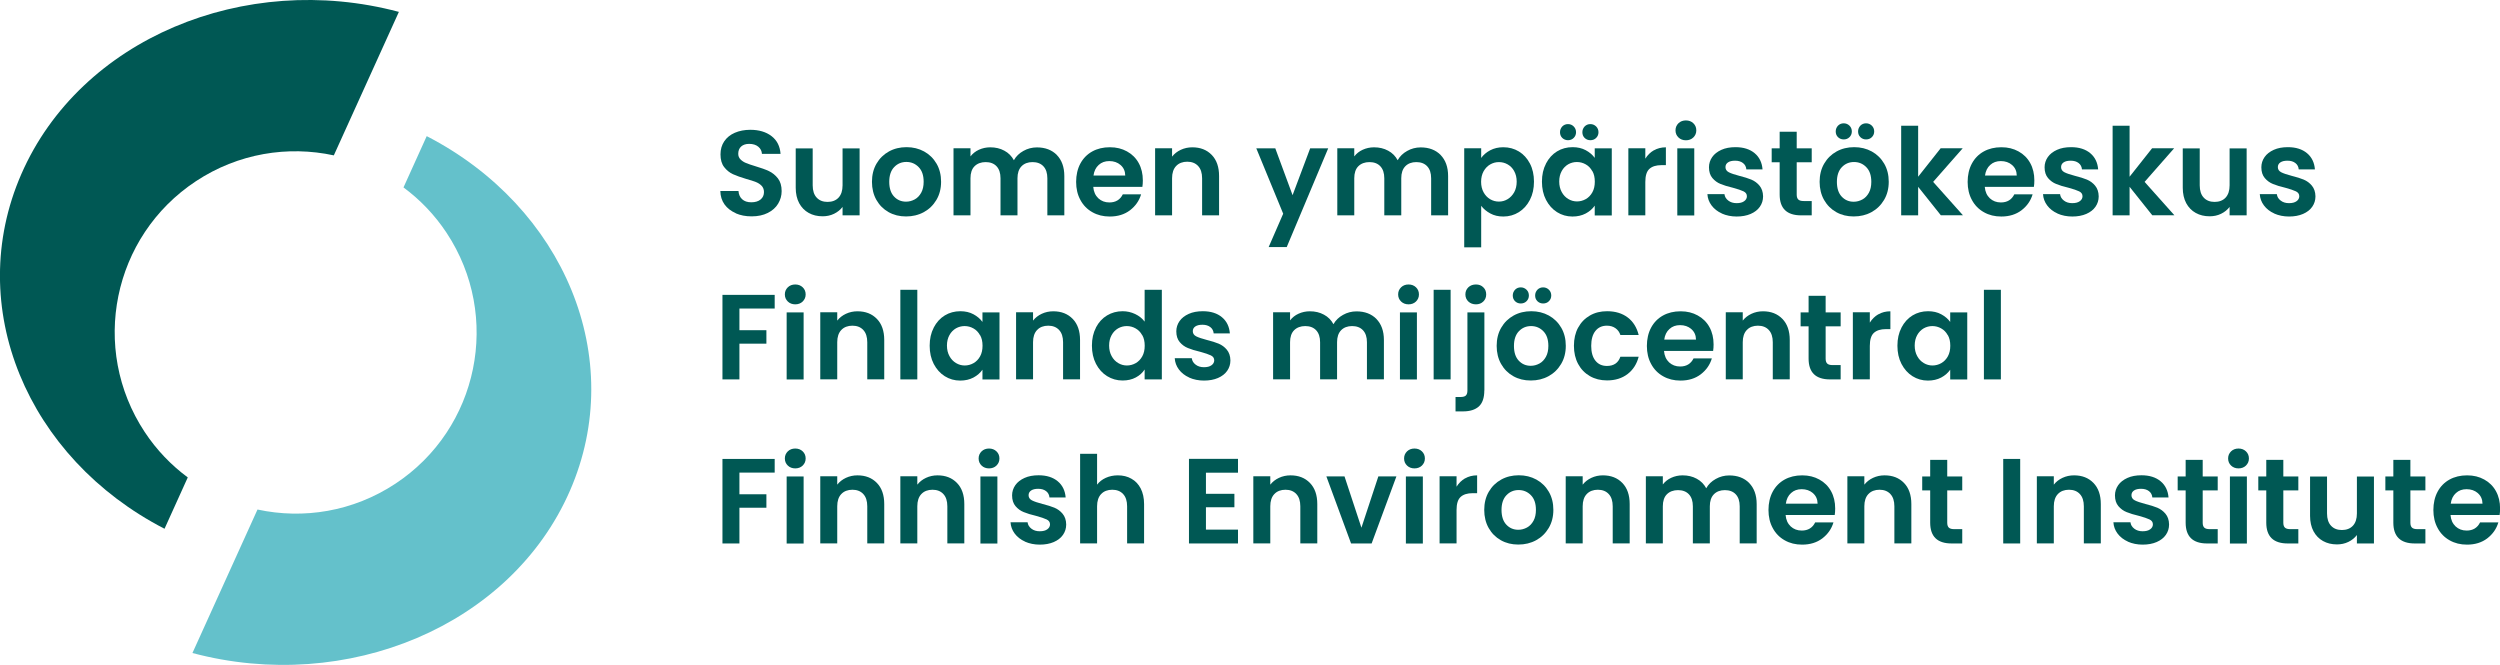 <?xml version="1.0" encoding="UTF-8"?>
<svg id="Layer_1" data-name="Layer 1" xmlns="http://www.w3.org/2000/svg" viewBox="0 0 319.71 85.04">
  <defs>
    <style>
      .cls-1 {
        fill: #64c1cb;
      }

      .cls-2 {
        fill: #005854;
      }
    </style>
  </defs>
  <g>
    <path class="cls-2" d="M94.09,27.26c-.6-.26-1.08-.63-1.43-1.11-.35-.49-.53-1.06-.54-1.72h2.32c.03,.44,.19,.8,.47,1.05,.28,.26,.67,.39,1.17,.39s.9-.12,1.19-.36c.29-.24,.43-.56,.43-.95,0-.32-.1-.58-.29-.79-.2-.21-.44-.37-.74-.49s-.7-.25-1.22-.39c-.7-.21-1.27-.41-1.71-.61-.44-.2-.82-.51-1.13-.91-.32-.41-.47-.95-.47-1.63,0-.64,.16-1.2,.48-1.67,.32-.47,.77-.84,1.35-1.09,.58-.25,1.24-.38,1.98-.38,1.11,0,2.02,.27,2.72,.81s1.08,1.3,1.15,2.27h-2.38c-.02-.37-.18-.68-.47-.92s-.68-.36-1.17-.36c-.42,0-.76,.11-1.01,.33s-.38,.53-.38,.94c0,.29,.1,.53,.29,.72,.19,.19,.43,.35,.71,.46s.68,.26,1.2,.41c.7,.21,1.28,.41,1.72,.62,.44,.21,.83,.52,1.15,.93,.32,.41,.48,.95,.48,1.63,0,.58-.15,1.11-.45,1.61-.3,.5-.74,.89-1.32,1.18s-1.26,.44-2.06,.44-1.43-.13-2.04-.39Z"/>
    <path class="cls-2" d="M109.93,18.96v8.58h-2.18v-1.08c-.28,.37-.64,.66-1.09,.88s-.94,.32-1.46,.32c-.67,0-1.26-.14-1.78-.43s-.92-.7-1.22-1.25c-.29-.55-.44-1.21-.44-1.97v-5.03h2.17v4.72c0,.68,.17,1.21,.51,1.57,.34,.37,.81,.55,1.39,.55s1.07-.18,1.41-.55c.34-.37,.51-.89,.51-1.57v-4.72h2.18Z"/>
    <path class="cls-2" d="M113.64,27.13c-.66-.37-1.18-.89-1.56-1.56-.38-.67-.57-1.45-.57-2.32s.19-1.65,.58-2.32c.39-.67,.92-1.19,1.59-1.56,.67-.37,1.42-.55,2.25-.55s1.57,.18,2.25,.55c.67,.37,1.2,.89,1.59,1.56,.39,.67,.58,1.45,.58,2.32s-.2,1.65-.6,2.32c-.4,.67-.93,1.19-1.61,1.56s-1.43,.55-2.27,.55-1.57-.18-2.23-.55Zm3.34-1.63c.35-.19,.62-.48,.83-.86,.21-.38,.31-.85,.31-1.39,0-.82-.21-1.44-.64-1.88-.43-.44-.95-.66-1.57-.66s-1.14,.22-1.56,.66c-.42,.44-.63,1.07-.63,1.88s.2,1.44,.61,1.88c.41,.44,.92,.66,1.54,.66,.39,0,.76-.1,1.11-.29Z"/>
    <path class="cls-2" d="M135.14,19.81c.64,.65,.97,1.55,.97,2.7v5.03h-2.17v-4.74c0-.67-.17-1.18-.51-1.54-.34-.36-.81-.53-1.39-.53s-1.06,.18-1.4,.53c-.35,.36-.52,.87-.52,1.54v4.74h-2.17v-4.74c0-.67-.17-1.18-.51-1.54-.34-.36-.81-.53-1.39-.53s-1.07,.18-1.42,.53-.52,.87-.52,1.54v4.74h-2.17v-8.58h2.17v1.04c.28-.36,.64-.65,1.08-.85s.92-.31,1.45-.31c.67,0,1.27,.14,1.8,.43,.53,.28,.93,.69,1.22,1.22,.28-.5,.68-.89,1.22-1.19,.53-.3,1.11-.45,1.73-.45,1.05,0,1.9,.32,2.55,.97Z"/>
    <path class="cls-2" d="M146.08,23.9h-6.27c.05,.62,.27,1.1,.65,1.46,.38,.35,.85,.53,1.41,.53,.81,0,1.38-.35,1.72-1.04h2.34c-.25,.83-.72,1.5-1.42,2.04-.7,.53-1.56,.8-2.59,.8-.83,0-1.57-.18-2.22-.55-.66-.37-1.17-.89-1.53-1.56-.37-.67-.55-1.45-.55-2.32s.18-1.67,.54-2.34c.36-.67,.87-1.19,1.52-1.55,.65-.36,1.4-.54,2.25-.54s1.55,.18,2.19,.53c.64,.35,1.15,.85,1.5,1.49,.36,.65,.53,1.39,.53,2.22,0,.31-.02,.59-.06,.84Zm-2.18-1.46c-.01-.56-.21-1-.6-1.34-.39-.34-.87-.5-1.44-.5-.54,0-.99,.16-1.35,.49-.37,.33-.59,.78-.67,1.36h4.07Z"/>
    <path class="cls-2" d="M154.96,19.81c.63,.65,.94,1.55,.94,2.7v5.03h-2.17v-4.74c0-.68-.17-1.21-.51-1.57-.34-.37-.81-.55-1.39-.55s-1.07,.18-1.42,.55c-.35,.37-.52,.89-.52,1.57v4.74h-2.17v-8.58h2.17v1.07c.29-.37,.66-.66,1.11-.87s.94-.32,1.48-.32c1.02,0,1.85,.32,2.48,.97Z"/>
    <path class="cls-2" d="M169.86,18.96l-5.31,12.64h-2.31l1.86-4.27-3.44-8.36h2.43l2.21,5.99,2.25-5.99h2.31Z"/>
    <path class="cls-2" d="M184.22,19.81c.64,.65,.97,1.55,.97,2.7v5.03h-2.17v-4.74c0-.67-.17-1.18-.51-1.54-.34-.36-.81-.53-1.39-.53s-1.06,.18-1.4,.53c-.35,.36-.52,.87-.52,1.54v4.74h-2.17v-4.74c0-.67-.17-1.18-.51-1.54-.34-.36-.81-.53-1.39-.53s-1.07,.18-1.42,.53-.52,.87-.52,1.54v4.74h-2.17v-8.58h2.17v1.04c.28-.36,.64-.65,1.08-.85s.92-.31,1.45-.31c.67,0,1.27,.14,1.8,.43,.53,.28,.93,.69,1.22,1.22,.28-.5,.68-.89,1.22-1.19,.53-.3,1.11-.45,1.73-.45,1.05,0,1.9,.32,2.55,.97Z"/>
    <path class="cls-2" d="M190.57,19.22c.49-.26,1.05-.39,1.68-.39,.73,0,1.4,.18,1.99,.54s1.06,.87,1.41,1.54c.35,.67,.52,1.44,.52,2.32s-.17,1.65-.52,2.33c-.35,.68-.82,1.2-1.41,1.57s-1.26,.56-1.99,.56c-.63,0-1.19-.13-1.66-.39-.48-.26-.87-.58-1.17-.98v5.31h-2.17v-12.67h2.17v1.24c.28-.39,.66-.72,1.15-.98Zm3.07,2.66c-.21-.38-.49-.66-.84-.86-.35-.2-.72-.29-1.12-.29s-.76,.1-1.11,.3c-.35,.2-.62,.49-.84,.87-.21,.38-.32,.83-.32,1.35s.11,.97,.32,1.35c.21,.38,.49,.67,.84,.88,.35,.2,.71,.3,1.11,.3s.78-.1,1.12-.31c.35-.21,.62-.5,.84-.88,.21-.38,.32-.84,.32-1.36s-.11-.96-.32-1.34Z"/>
    <path class="cls-2" d="M197.71,20.91c.35-.67,.82-1.19,1.41-1.55,.59-.36,1.26-.54,1.99-.54,.64,0,1.2,.13,1.68,.39,.48,.26,.86,.58,1.15,.98v-1.22h2.18v8.58h-2.18v-1.25c-.28,.4-.66,.74-1.15,1-.49,.26-1.06,.39-1.7,.39-.72,0-1.38-.19-1.97-.56-.59-.37-1.06-.9-1.41-1.57-.35-.68-.52-1.45-.52-2.33s.17-1.64,.52-2.31Zm5.92,.98c-.21-.38-.48-.67-.84-.87-.35-.2-.73-.3-1.13-.3s-.77,.1-1.11,.29c-.34,.2-.62,.48-.83,.86-.21,.38-.32,.82-.32,1.34s.11,.97,.32,1.35c.21,.39,.49,.68,.84,.89,.35,.21,.72,.31,1.11,.31s.78-.1,1.13-.3c.35-.2,.63-.49,.84-.87,.21-.38,.31-.83,.31-1.36s-.1-.98-.31-1.35Zm-3.84-4.25c-.2-.2-.29-.44-.29-.73s.1-.53,.29-.74c.2-.2,.44-.3,.73-.3s.53,.1,.73,.3c.2,.2,.3,.45,.3,.74s-.1,.53-.3,.73c-.2,.2-.45,.29-.73,.29s-.53-.1-.73-.29Zm2.86,0c-.2-.2-.29-.44-.29-.73s.1-.53,.29-.74c.2-.2,.44-.3,.73-.3s.53,.1,.74,.3c.2,.2,.3,.45,.3,.74s-.1,.53-.3,.73c-.2,.2-.45,.29-.74,.29s-.53-.1-.73-.29Z"/>
    <path class="cls-2" d="M211.5,19.23c.45-.26,.96-.39,1.54-.39v2.28h-.57c-.68,0-1.19,.16-1.54,.48-.35,.32-.52,.88-.52,1.67v4.27h-2.17v-8.58h2.17v1.33c.28-.45,.64-.81,1.09-1.07Z"/>
    <path class="cls-2" d="M214.65,17.58c-.25-.24-.38-.54-.38-.91s.13-.66,.38-.91c.25-.24,.57-.36,.95-.36s.7,.12,.95,.36c.25,.24,.38,.54,.38,.91s-.13,.66-.38,.91c-.25,.24-.57,.36-.95,.36s-.7-.12-.95-.36Zm2.02,1.39v8.58h-2.17v-8.58h2.17Z"/>
    <path class="cls-2" d="M220.2,27.3c-.56-.25-1-.6-1.32-1.03s-.5-.91-.53-1.44h2.18c.04,.33,.2,.6,.49,.82,.28,.22,.64,.33,1.06,.33s.74-.08,.97-.25c.23-.16,.35-.38,.35-.63,0-.28-.14-.49-.43-.63s-.74-.29-1.36-.46c-.64-.15-1.16-.31-1.57-.48-.41-.16-.76-.42-1.05-.76s-.44-.8-.44-1.38c0-.47,.14-.91,.41-1.3,.27-.39,.67-.7,1.18-.93s1.11-.34,1.8-.34c1.02,0,1.84,.26,2.45,.77,.61,.51,.94,1.2,1.01,2.07h-2.07c-.03-.34-.17-.61-.43-.81s-.59-.3-1.01-.3c-.39,0-.69,.07-.91,.22-.21,.14-.32,.35-.32,.6,0,.29,.14,.51,.43,.66s.74,.3,1.35,.46c.62,.15,1.13,.32,1.53,.48,.4,.17,.75,.42,1.04,.77s.45,.8,.46,1.37c0,.5-.14,.94-.41,1.33-.27,.39-.67,.7-1.18,.92-.51,.22-1.11,.33-1.79,.33s-1.33-.13-1.89-.38Z"/>
    <path class="cls-2" d="M229.77,20.74v4.15c0,.29,.07,.5,.21,.63s.37,.19,.7,.19h1.01v1.83h-1.36c-1.83,0-2.74-.89-2.74-2.66v-4.13h-1.02v-1.78h1.02v-2.12h2.18v2.12h1.92v1.78h-1.92Z"/>
    <path class="cls-2" d="M234.83,27.13c-.66-.37-1.18-.89-1.56-1.56-.38-.67-.57-1.45-.57-2.32s.19-1.65,.58-2.32c.39-.67,.92-1.19,1.59-1.56,.67-.37,1.42-.55,2.25-.55s1.57,.18,2.25,.55c.67,.37,1.2,.89,1.59,1.56,.39,.67,.58,1.45,.58,2.32s-.2,1.65-.6,2.32c-.4,.67-.93,1.19-1.61,1.56s-1.43,.55-2.27,.55-1.57-.18-2.23-.55Zm.22-9.59c-.2-.2-.29-.44-.29-.73s.1-.53,.29-.74c.2-.2,.44-.3,.73-.3s.53,.1,.74,.3c.2,.2,.3,.45,.3,.74s-.1,.53-.3,.73c-.2,.2-.45,.29-.74,.29s-.53-.1-.73-.29Zm3.12,7.97c.35-.19,.62-.48,.83-.86,.21-.38,.31-.85,.31-1.39,0-.82-.21-1.44-.64-1.88-.43-.44-.95-.66-1.57-.66s-1.14,.22-1.56,.66c-.42,.44-.63,1.07-.63,1.88s.2,1.44,.61,1.88c.41,.44,.92,.66,1.54,.66,.39,0,.76-.1,1.11-.29Zm-.26-7.97c-.2-.2-.29-.44-.29-.73s.1-.53,.29-.74c.2-.2,.44-.3,.73-.3s.53,.1,.74,.3c.2,.2,.3,.45,.3,.74s-.1,.53-.3,.73c-.2,.2-.45,.29-.74,.29s-.53-.1-.73-.29Z"/>
    <path class="cls-2" d="M248.21,27.54l-2.91-3.65v3.65h-2.17v-11.46h2.17v6.52l2.88-3.64h2.82l-3.78,4.3,3.81,4.27h-2.82Z"/>
    <path class="cls-2" d="M260.09,23.9h-6.27c.05,.62,.27,1.1,.65,1.46,.38,.35,.85,.53,1.41,.53,.81,0,1.38-.35,1.72-1.04h2.34c-.25,.83-.72,1.5-1.42,2.04-.7,.53-1.56,.8-2.59,.8-.83,0-1.57-.18-2.22-.55-.66-.37-1.17-.89-1.53-1.56-.37-.67-.55-1.45-.55-2.32s.18-1.67,.54-2.34c.36-.67,.87-1.19,1.52-1.55,.65-.36,1.4-.54,2.25-.54s1.55,.18,2.19,.53c.64,.35,1.15,.85,1.5,1.49,.36,.65,.53,1.39,.53,2.22,0,.31-.02,.59-.06,.84Zm-2.18-1.46c-.01-.56-.21-1-.6-1.34-.39-.34-.87-.5-1.44-.5-.54,0-.99,.16-1.35,.49-.37,.33-.59,.78-.67,1.36h4.07Z"/>
    <path class="cls-2" d="M263.12,27.3c-.56-.25-1-.6-1.32-1.03s-.5-.91-.53-1.44h2.18c.04,.33,.2,.6,.49,.82,.28,.22,.64,.33,1.06,.33s.74-.08,.97-.25c.23-.16,.35-.38,.35-.63,0-.28-.14-.49-.43-.63s-.74-.29-1.36-.46c-.64-.15-1.16-.31-1.57-.48-.41-.16-.76-.42-1.05-.76s-.44-.8-.44-1.38c0-.47,.14-.91,.41-1.3,.27-.39,.67-.7,1.18-.93s1.11-.34,1.8-.34c1.02,0,1.84,.26,2.45,.77,.61,.51,.94,1.2,1.01,2.07h-2.07c-.03-.34-.17-.61-.43-.81s-.59-.3-1.01-.3c-.39,0-.69,.07-.91,.22-.21,.14-.32,.35-.32,.6,0,.29,.14,.51,.43,.66s.74,.3,1.35,.46c.62,.15,1.13,.32,1.53,.48,.4,.17,.75,.42,1.04,.77s.45,.8,.46,1.37c0,.5-.14,.94-.41,1.33-.27,.39-.67,.7-1.18,.92-.51,.22-1.11,.33-1.79,.33s-1.33-.13-1.89-.38Z"/>
    <path class="cls-2" d="M275.25,27.54l-2.91-3.65v3.65h-2.17v-11.46h2.17v6.52l2.88-3.64h2.82l-3.78,4.3,3.81,4.27h-2.82Z"/>
    <path class="cls-2" d="M287.31,18.96v8.58h-2.18v-1.08c-.28,.37-.64,.66-1.09,.88s-.94,.32-1.46,.32c-.67,0-1.26-.14-1.78-.43s-.92-.7-1.22-1.25c-.29-.55-.44-1.21-.44-1.97v-5.03h2.17v4.72c0,.68,.17,1.21,.51,1.57,.34,.37,.81,.55,1.39,.55s1.07-.18,1.41-.55c.34-.37,.51-.89,.51-1.57v-4.72h2.18Z"/>
    <path class="cls-2" d="M290.84,27.3c-.56-.25-1-.6-1.32-1.03s-.5-.91-.53-1.44h2.18c.04,.33,.2,.6,.49,.82,.28,.22,.64,.33,1.06,.33s.74-.08,.97-.25c.23-.16,.35-.38,.35-.63,0-.28-.14-.49-.43-.63s-.74-.29-1.36-.46c-.64-.15-1.16-.31-1.57-.48-.41-.16-.76-.42-1.05-.76s-.44-.8-.44-1.38c0-.47,.14-.91,.41-1.3,.27-.39,.67-.7,1.18-.93s1.11-.34,1.8-.34c1.02,0,1.84,.26,2.45,.77,.61,.51,.94,1.2,1.01,2.07h-2.07c-.03-.34-.17-.61-.43-.81s-.59-.3-1.01-.3c-.39,0-.69,.07-.91,.22-.21,.14-.32,.35-.32,.6,0,.29,.14,.51,.43,.66s.74,.3,1.35,.46c.62,.15,1.13,.32,1.53,.48,.4,.17,.75,.42,1.04,.77s.45,.8,.46,1.37c0,.5-.14,.94-.41,1.33-.27,.39-.67,.7-1.18,.92-.51,.22-1.11,.33-1.79,.33s-1.33-.13-1.89-.38Z"/>
    <path class="cls-2" d="M99.07,37.71v1.75h-4.51v2.77h3.45v1.72h-3.45v4.57h-2.17v-10.81h6.67Z"/>
    <path class="cls-2" d="M100.75,38.56c-.25-.24-.38-.54-.38-.91s.13-.66,.38-.91c.25-.24,.57-.36,.95-.36s.7,.12,.95,.36c.25,.24,.38,.54,.38,.91s-.13,.66-.38,.91c-.25,.24-.57,.36-.95,.36s-.7-.12-.95-.36Zm2.02,1.39v8.58h-2.17v-8.58h2.17Z"/>
    <path class="cls-2" d="M112.14,40.78c.63,.65,.94,1.55,.94,2.7v5.03h-2.17v-4.74c0-.68-.17-1.21-.51-1.57-.34-.37-.81-.55-1.39-.55s-1.07,.18-1.42,.55c-.35,.37-.52,.89-.52,1.57v4.74h-2.17v-8.58h2.17v1.07c.29-.37,.66-.66,1.11-.87s.94-.32,1.48-.32c1.02,0,1.85,.32,2.48,.97Z"/>
    <path class="cls-2" d="M117.31,37.06v11.46h-2.17v-11.46h2.17Z"/>
    <path class="cls-2" d="M119.41,41.89c.35-.67,.82-1.19,1.41-1.55,.59-.36,1.26-.54,1.99-.54,.64,0,1.2,.13,1.68,.39,.48,.26,.86,.58,1.15,.98v-1.22h2.18v8.58h-2.18v-1.25c-.28,.4-.66,.74-1.15,1-.49,.26-1.06,.39-1.7,.39-.72,0-1.38-.19-1.97-.56-.59-.37-1.06-.9-1.41-1.57-.35-.68-.52-1.45-.52-2.33s.17-1.64,.52-2.31Zm5.92,.98c-.21-.38-.48-.67-.84-.87-.35-.2-.73-.3-1.13-.3s-.77,.1-1.11,.29c-.34,.2-.62,.48-.83,.86-.21,.38-.32,.82-.32,1.34s.11,.97,.32,1.35c.21,.39,.49,.68,.84,.89,.35,.21,.72,.31,1.11,.31s.78-.1,1.13-.3c.35-.2,.63-.49,.84-.87,.21-.38,.31-.83,.31-1.36s-.1-.98-.31-1.35Z"/>
    <path class="cls-2" d="M137.18,40.78c.63,.65,.94,1.55,.94,2.7v5.03h-2.17v-4.74c0-.68-.17-1.21-.51-1.57-.34-.37-.81-.55-1.39-.55s-1.07,.18-1.42,.55c-.35,.37-.52,.89-.52,1.57v4.74h-2.17v-8.58h2.17v1.07c.29-.37,.66-.66,1.11-.87s.94-.32,1.48-.32c1.02,0,1.85,.32,2.48,.97Z"/>
    <path class="cls-2" d="M140.15,41.89c.35-.67,.82-1.19,1.42-1.55,.6-.36,1.26-.54,2-.54,.56,0,1.09,.12,1.6,.36,.51,.24,.91,.57,1.21,.97v-4.07h2.2v11.46h-2.2v-1.27c-.27,.42-.64,.76-1.13,1.02-.48,.26-1.05,.39-1.69,.39-.72,0-1.38-.19-1.98-.56-.6-.37-1.07-.9-1.42-1.57-.35-.68-.52-1.45-.52-2.33s.17-1.64,.52-2.31Zm5.92,.98c-.21-.38-.48-.67-.84-.87-.35-.2-.73-.3-1.13-.3s-.77,.1-1.11,.29c-.34,.2-.62,.48-.83,.86-.21,.38-.32,.82-.32,1.34s.11,.97,.32,1.35c.21,.39,.49,.68,.84,.89,.35,.21,.72,.31,1.11,.31s.78-.1,1.13-.3c.35-.2,.63-.49,.84-.87,.21-.38,.31-.83,.31-1.36s-.1-.98-.31-1.35Z"/>
    <path class="cls-2" d="M152.08,48.28c-.56-.25-1-.6-1.32-1.03s-.5-.91-.53-1.44h2.18c.04,.33,.2,.6,.49,.82,.28,.22,.64,.33,1.06,.33s.74-.08,.97-.25c.23-.16,.35-.38,.35-.63,0-.28-.14-.49-.43-.63s-.74-.29-1.36-.46c-.64-.15-1.16-.31-1.57-.48-.41-.16-.76-.42-1.05-.76s-.44-.8-.44-1.38c0-.47,.14-.91,.41-1.3,.27-.39,.67-.7,1.18-.93s1.11-.34,1.8-.34c1.02,0,1.84,.26,2.45,.77,.61,.51,.94,1.2,1.01,2.07h-2.07c-.03-.34-.17-.61-.43-.81s-.59-.3-1.01-.3c-.39,0-.69,.07-.91,.22-.21,.14-.32,.35-.32,.6,0,.29,.14,.51,.43,.66s.74,.3,1.35,.46c.62,.15,1.13,.32,1.53,.48,.4,.17,.75,.42,1.04,.77s.45,.8,.46,1.37c0,.5-.14,.94-.41,1.33-.27,.39-.67,.7-1.18,.92-.51,.22-1.11,.33-1.79,.33s-1.33-.13-1.89-.38Z"/>
    <path class="cls-2" d="M176.01,40.78c.64,.65,.97,1.55,.97,2.7v5.03h-2.17v-4.74c0-.67-.17-1.18-.51-1.54-.34-.36-.81-.53-1.39-.53s-1.06,.18-1.4,.53c-.35,.36-.52,.87-.52,1.54v4.74h-2.17v-4.74c0-.67-.17-1.18-.51-1.54-.34-.36-.81-.53-1.39-.53s-1.07,.18-1.42,.53-.52,.87-.52,1.54v4.74h-2.17v-8.58h2.17v1.04c.28-.36,.64-.65,1.08-.85s.92-.31,1.45-.31c.67,0,1.27,.14,1.8,.43,.53,.28,.93,.69,1.22,1.22,.28-.5,.68-.89,1.22-1.19,.53-.3,1.11-.45,1.73-.45,1.05,0,1.9,.32,2.55,.97Z"/>
    <path class="cls-2" d="M179.18,38.56c-.25-.24-.38-.54-.38-.91s.13-.66,.38-.91c.25-.24,.57-.36,.95-.36s.7,.12,.95,.36c.25,.24,.38,.54,.38,.91s-.13,.66-.38,.91c-.25,.24-.57,.36-.95,.36s-.7-.12-.95-.36Zm2.02,1.39v8.58h-2.17v-8.58h2.17Z"/>
    <path class="cls-2" d="M185.51,37.06v11.46h-2.17v-11.46h2.17Z"/>
    <path class="cls-2" d="M189.82,49.93c0,.95-.24,1.63-.7,2.05-.47,.42-1.14,.63-2.02,.63h-.96v-1.84h.62c.33,0,.56-.06,.7-.19,.13-.13,.2-.34,.2-.63v-10h2.17v9.99Zm-2.04-11.37c-.25-.24-.38-.54-.38-.91s.13-.66,.38-.91c.25-.24,.58-.36,.97-.36s.7,.12,.94,.36c.25,.24,.37,.54,.37,.91s-.12,.66-.37,.91c-.25,.24-.56,.36-.94,.36s-.72-.12-.97-.36Z"/>
    <path class="cls-2" d="M193.53,48.11c-.66-.37-1.18-.89-1.56-1.56-.38-.67-.57-1.45-.57-2.32s.19-1.65,.58-2.32c.39-.67,.92-1.19,1.59-1.56,.67-.37,1.42-.55,2.25-.55s1.57,.18,2.25,.55c.67,.37,1.2,.89,1.59,1.56,.39,.67,.58,1.45,.58,2.32s-.2,1.65-.6,2.32c-.4,.67-.93,1.19-1.61,1.56s-1.43,.55-2.27,.55-1.57-.18-2.23-.55Zm.22-9.59c-.2-.2-.29-.44-.29-.73s.1-.53,.29-.74c.2-.2,.44-.3,.73-.3s.53,.1,.74,.3c.2,.2,.3,.45,.3,.74s-.1,.53-.3,.73c-.2,.2-.45,.29-.74,.29s-.53-.1-.73-.29Zm3.12,7.97c.35-.19,.62-.48,.83-.86,.21-.38,.31-.85,.31-1.39,0-.82-.21-1.44-.64-1.88-.43-.44-.95-.66-1.57-.66s-1.14,.22-1.56,.66c-.42,.44-.63,1.07-.63,1.88s.2,1.44,.61,1.88c.41,.44,.92,.66,1.54,.66,.39,0,.76-.1,1.11-.29Zm-.26-7.97c-.2-.2-.29-.44-.29-.73s.1-.53,.29-.74c.2-.2,.44-.3,.73-.3s.53,.1,.74,.3c.2,.2,.3,.45,.3,.74s-.1,.53-.3,.73c-.2,.2-.45,.29-.74,.29s-.53-.1-.73-.29Z"/>
    <path class="cls-2" d="M201.82,41.9c.36-.67,.86-1.18,1.5-1.55,.64-.37,1.37-.55,2.2-.55,1.06,0,1.94,.27,2.64,.8,.7,.53,1.16,1.28,1.4,2.24h-2.34c-.12-.37-.33-.66-.63-.87s-.66-.32-1.09-.32c-.62,0-1.11,.22-1.47,.67-.36,.45-.54,1.09-.54,1.91s.18,1.45,.54,1.9c.36,.45,.85,.67,1.47,.67,.88,0,1.45-.39,1.72-1.18h2.34c-.24,.93-.71,1.67-1.41,2.21s-1.58,.82-2.63,.82c-.83,0-1.56-.18-2.2-.55-.64-.37-1.14-.88-1.5-1.55-.36-.67-.54-1.44-.54-2.33s.18-1.66,.54-2.33Z"/>
    <path class="cls-2" d="M219.07,44.88h-6.27c.05,.62,.27,1.1,.65,1.46,.38,.35,.85,.53,1.41,.53,.81,0,1.38-.35,1.72-1.04h2.34c-.25,.83-.72,1.5-1.42,2.04-.7,.53-1.56,.8-2.59,.8-.83,0-1.57-.18-2.22-.55-.66-.37-1.17-.89-1.53-1.56-.37-.67-.55-1.45-.55-2.32s.18-1.67,.54-2.34c.36-.67,.87-1.19,1.52-1.55,.65-.36,1.4-.54,2.25-.54s1.55,.18,2.19,.53c.64,.35,1.15,.85,1.5,1.49,.36,.65,.53,1.39,.53,2.22,0,.31-.02,.59-.06,.84Zm-2.18-1.46c-.01-.56-.21-1-.6-1.34-.39-.34-.87-.5-1.44-.5-.54,0-.99,.16-1.35,.49-.37,.33-.59,.78-.67,1.36h4.07Z"/>
    <path class="cls-2" d="M227.94,40.78c.63,.65,.94,1.55,.94,2.7v5.03h-2.17v-4.74c0-.68-.17-1.21-.51-1.57-.34-.37-.81-.55-1.39-.55s-1.07,.18-1.42,.55c-.35,.37-.52,.89-.52,1.57v4.74h-2.17v-8.58h2.17v1.07c.29-.37,.66-.66,1.11-.87s.94-.32,1.48-.32c1.02,0,1.85,.32,2.48,.97Z"/>
    <path class="cls-2" d="M233.47,41.72v4.15c0,.29,.07,.5,.21,.63s.37,.19,.7,.19h1.01v1.83h-1.36c-1.83,0-2.74-.89-2.74-2.66v-4.13h-1.02v-1.78h1.02v-2.12h2.18v2.12h1.92v1.78h-1.92Z"/>
    <path class="cls-2" d="M240.21,40.2c.45-.26,.96-.39,1.54-.39v2.28h-.57c-.68,0-1.19,.16-1.54,.48-.35,.32-.52,.88-.52,1.67v4.27h-2.17v-8.58h2.17v1.33c.28-.45,.64-.81,1.09-1.07Z"/>
    <path class="cls-2" d="M243.17,41.89c.35-.67,.82-1.19,1.41-1.55,.59-.36,1.26-.54,1.99-.54,.64,0,1.2,.13,1.68,.39,.48,.26,.86,.58,1.15,.98v-1.22h2.18v8.58h-2.18v-1.25c-.28,.4-.66,.74-1.15,1-.49,.26-1.06,.39-1.7,.39-.72,0-1.38-.19-1.97-.56-.59-.37-1.06-.9-1.41-1.57-.35-.68-.52-1.45-.52-2.33s.17-1.64,.52-2.31Zm5.92,.98c-.21-.38-.48-.67-.84-.87-.35-.2-.73-.3-1.13-.3s-.77,.1-1.11,.29c-.34,.2-.62,.48-.83,.86-.21,.38-.32,.82-.32,1.34s.11,.97,.32,1.35c.21,.39,.49,.68,.84,.89,.35,.21,.72,.31,1.11,.31s.78-.1,1.13-.3c.35-.2,.63-.49,.84-.87,.21-.38,.31-.83,.31-1.36s-.1-.98-.31-1.35Z"/>
    <path class="cls-2" d="M255.88,37.06v11.46h-2.17v-11.46h2.17Z"/>
    <path class="cls-2" d="M99.07,58.69v1.75h-4.51v2.77h3.45v1.72h-3.45v4.57h-2.17v-10.81h6.67Z"/>
    <path class="cls-2" d="M100.75,59.54c-.25-.24-.38-.54-.38-.91s.13-.66,.38-.91c.25-.24,.57-.36,.95-.36s.7,.12,.95,.36c.25,.24,.38,.54,.38,.91s-.13,.66-.38,.91c-.25,.24-.57,.36-.95,.36s-.7-.12-.95-.36Zm2.02,1.39v8.58h-2.17v-8.58h2.17Z"/>
    <path class="cls-2" d="M112.14,61.76c.63,.65,.94,1.55,.94,2.7v5.03h-2.17v-4.74c0-.68-.17-1.21-.51-1.57-.34-.37-.81-.55-1.39-.55s-1.07,.18-1.42,.55c-.35,.37-.52,.89-.52,1.57v4.74h-2.17v-8.58h2.17v1.07c.29-.37,.66-.66,1.11-.87s.94-.32,1.48-.32c1.02,0,1.85,.32,2.48,.97Z"/>
    <path class="cls-2" d="M122.38,61.76c.63,.65,.94,1.55,.94,2.7v5.03h-2.17v-4.74c0-.68-.17-1.21-.51-1.57-.34-.37-.81-.55-1.39-.55s-1.07,.18-1.42,.55c-.35,.37-.52,.89-.52,1.57v4.74h-2.17v-8.58h2.17v1.07c.29-.37,.66-.66,1.11-.87s.94-.32,1.48-.32c1.02,0,1.85,.32,2.48,.97Z"/>
    <path class="cls-2" d="M125.53,59.54c-.25-.24-.38-.54-.38-.91s.13-.66,.38-.91c.25-.24,.57-.36,.95-.36s.7,.12,.95,.36c.25,.24,.38,.54,.38,.91s-.13,.66-.38,.91c-.25,.24-.57,.36-.95,.36s-.7-.12-.95-.36Zm2.02,1.39v8.58h-2.17v-8.58h2.17Z"/>
    <path class="cls-2" d="M131.08,69.26c-.56-.25-1-.6-1.32-1.03s-.5-.91-.53-1.44h2.18c.04,.33,.2,.6,.49,.82,.28,.22,.64,.33,1.06,.33s.74-.08,.97-.25c.23-.16,.35-.38,.35-.63,0-.28-.14-.49-.43-.63s-.74-.29-1.36-.46c-.64-.15-1.16-.31-1.57-.48-.41-.16-.76-.42-1.05-.76s-.44-.8-.44-1.38c0-.47,.14-.91,.41-1.3,.27-.39,.67-.7,1.18-.93s1.11-.34,1.8-.34c1.02,0,1.84,.26,2.45,.77,.61,.51,.94,1.2,1.01,2.07h-2.07c-.03-.34-.17-.61-.43-.81s-.59-.3-1.01-.3c-.39,0-.69,.07-.91,.22-.21,.14-.32,.35-.32,.6,0,.29,.14,.51,.43,.66s.74,.3,1.35,.46c.62,.15,1.13,.32,1.53,.48,.4,.17,.75,.42,1.04,.77s.45,.8,.46,1.37c0,.5-.14,.94-.41,1.33-.27,.39-.67,.7-1.18,.92-.51,.22-1.11,.33-1.79,.33s-1.33-.13-1.89-.38Z"/>
    <path class="cls-2" d="M144.69,61.22c.51,.28,.9,.7,1.19,1.25,.28,.55,.43,1.22,.43,1.99v5.03h-2.17v-4.74c0-.68-.17-1.21-.51-1.57-.34-.37-.81-.55-1.39-.55s-1.07,.18-1.42,.55c-.35,.37-.52,.89-.52,1.57v4.74h-2.17v-11.46h2.17v3.95c.28-.37,.65-.66,1.11-.87s.98-.32,1.55-.32c.65,0,1.23,.14,1.73,.43Z"/>
    <path class="cls-2" d="M154.22,60.44v2.71h3.64v1.72h-3.64v2.86h4.1v1.77h-6.27v-10.82h6.27v1.77h-4.1Z"/>
    <path class="cls-2" d="M167.52,61.76c.63,.65,.94,1.55,.94,2.7v5.03h-2.17v-4.74c0-.68-.17-1.21-.51-1.57-.34-.37-.81-.55-1.39-.55s-1.07,.18-1.42,.55c-.35,.37-.52,.89-.52,1.57v4.74h-2.17v-8.58h2.17v1.07c.29-.37,.66-.66,1.11-.87s.94-.32,1.48-.32c1.02,0,1.85,.32,2.48,.97Z"/>
    <path class="cls-2" d="M174.1,67.5l2.17-6.58h2.31l-3.17,8.58h-2.63l-3.16-8.58h2.32l2.17,6.58Z"/>
    <path class="cls-2" d="M179.94,59.54c-.25-.24-.38-.54-.38-.91s.13-.66,.38-.91c.25-.24,.57-.36,.95-.36s.7,.12,.95,.36c.25,.24,.38,.54,.38,.91s-.13,.66-.38,.91c-.25,.24-.57,.36-.95,.36s-.7-.12-.95-.36Zm2.02,1.39v8.58h-2.17v-8.58h2.17Z"/>
    <path class="cls-2" d="M187.36,61.18c.45-.26,.96-.39,1.54-.39v2.28h-.57c-.68,0-1.19,.16-1.54,.48-.35,.32-.52,.88-.52,1.67v4.27h-2.17v-8.58h2.17v1.33c.28-.45,.64-.81,1.09-1.07Z"/>
    <path class="cls-2" d="M191.94,69.09c-.66-.37-1.18-.89-1.56-1.56-.38-.67-.57-1.45-.57-2.32s.19-1.65,.58-2.32c.39-.67,.92-1.19,1.59-1.56,.67-.37,1.42-.55,2.25-.55s1.57,.18,2.25,.55c.67,.37,1.2,.89,1.59,1.56,.39,.67,.58,1.45,.58,2.32s-.2,1.65-.6,2.32c-.4,.67-.93,1.19-1.61,1.56s-1.43,.55-2.27,.55-1.57-.18-2.23-.55Zm3.34-1.63c.35-.19,.62-.48,.83-.86,.21-.38,.31-.85,.31-1.39,0-.82-.21-1.44-.64-1.88-.43-.44-.95-.66-1.57-.66s-1.14,.22-1.56,.66c-.42,.44-.63,1.07-.63,1.88s.2,1.44,.61,1.88c.41,.44,.92,.66,1.54,.66,.39,0,.76-.1,1.11-.29Z"/>
    <path class="cls-2" d="M207.47,61.76c.63,.65,.94,1.55,.94,2.7v5.03h-2.17v-4.74c0-.68-.17-1.21-.51-1.57-.34-.37-.81-.55-1.39-.55s-1.07,.18-1.42,.55c-.35,.37-.52,.89-.52,1.57v4.74h-2.17v-8.58h2.17v1.07c.29-.37,.66-.66,1.11-.87s.94-.32,1.48-.32c1.02,0,1.85,.32,2.48,.97Z"/>
    <path class="cls-2" d="M223.68,61.76c.64,.65,.97,1.55,.97,2.7v5.03h-2.17v-4.74c0-.67-.17-1.18-.51-1.54-.34-.36-.81-.53-1.39-.53s-1.06,.18-1.4,.53c-.35,.36-.52,.87-.52,1.54v4.74h-2.17v-4.74c0-.67-.17-1.18-.51-1.54-.34-.36-.81-.53-1.39-.53s-1.07,.18-1.42,.53-.52,.87-.52,1.54v4.74h-2.17v-8.58h2.17v1.04c.28-.36,.64-.65,1.08-.85s.92-.31,1.45-.31c.67,0,1.27,.14,1.8,.43,.53,.28,.93,.69,1.22,1.22,.28-.5,.68-.89,1.22-1.19,.53-.3,1.11-.45,1.73-.45,1.05,0,1.9,.32,2.55,.97Z"/>
    <path class="cls-2" d="M234.62,65.86h-6.27c.05,.62,.27,1.1,.65,1.46,.38,.35,.85,.53,1.41,.53,.81,0,1.38-.35,1.72-1.04h2.34c-.25,.83-.72,1.5-1.42,2.04-.7,.53-1.56,.8-2.59,.8-.83,0-1.57-.18-2.22-.55-.66-.37-1.17-.89-1.53-1.56-.37-.67-.55-1.45-.55-2.32s.18-1.67,.54-2.34c.36-.67,.87-1.19,1.52-1.55,.65-.36,1.4-.54,2.25-.54s1.55,.18,2.19,.53c.64,.35,1.15,.85,1.5,1.49,.36,.65,.53,1.39,.53,2.22,0,.31-.02,.59-.06,.84Zm-2.18-1.46c-.01-.56-.21-1-.6-1.34-.39-.34-.87-.5-1.44-.5-.54,0-.99,.16-1.35,.49-.37,.33-.59,.78-.67,1.36h4.07Z"/>
    <path class="cls-2" d="M243.49,61.76c.63,.65,.94,1.55,.94,2.7v5.03h-2.17v-4.74c0-.68-.17-1.21-.51-1.57-.34-.37-.81-.55-1.39-.55s-1.07,.18-1.42,.55c-.35,.37-.52,.89-.52,1.57v4.74h-2.17v-8.58h2.17v1.07c.29-.37,.66-.66,1.11-.87s.94-.32,1.48-.32c1.02,0,1.85,.32,2.48,.97Z"/>
    <path class="cls-2" d="M249.02,62.7v4.15c0,.29,.07,.5,.21,.63s.37,.19,.7,.19h1.01v1.83h-1.36c-1.83,0-2.74-.89-2.74-2.66v-4.13h-1.02v-1.78h1.02v-2.12h2.18v2.12h1.92v1.78h-1.92Z"/>
    <path class="cls-2" d="M258.35,58.69v10.81h-2.17v-10.81h2.17Z"/>
    <path class="cls-2" d="M267.72,61.76c.63,.65,.94,1.55,.94,2.7v5.03h-2.17v-4.74c0-.68-.17-1.21-.51-1.57-.34-.37-.81-.55-1.39-.55s-1.07,.18-1.42,.55c-.35,.37-.52,.89-.52,1.57v4.74h-2.17v-8.58h2.17v1.07c.29-.37,.66-.66,1.11-.87s.94-.32,1.48-.32c1.02,0,1.85,.32,2.48,.97Z"/>
    <path class="cls-2" d="M272.12,69.26c-.56-.25-1-.6-1.32-1.03s-.5-.91-.53-1.44h2.18c.04,.33,.2,.6,.49,.82,.28,.22,.64,.33,1.06,.33s.74-.08,.97-.25c.23-.16,.35-.38,.35-.63,0-.28-.14-.49-.43-.63s-.74-.29-1.36-.46c-.64-.15-1.16-.31-1.57-.48-.41-.16-.76-.42-1.05-.76s-.44-.8-.44-1.38c0-.47,.14-.91,.41-1.3,.27-.39,.67-.7,1.18-.93s1.11-.34,1.8-.34c1.02,0,1.84,.26,2.45,.77,.61,.51,.94,1.2,1.01,2.07h-2.07c-.03-.34-.17-.61-.43-.81s-.59-.3-1.01-.3c-.39,0-.69,.07-.91,.22-.21,.14-.32,.35-.32,.6,0,.29,.14,.51,.43,.66s.74,.3,1.35,.46c.62,.15,1.13,.32,1.53,.48,.4,.17,.75,.42,1.04,.77s.45,.8,.46,1.37c0,.5-.14,.94-.41,1.33-.27,.39-.67,.7-1.18,.92-.51,.22-1.11,.33-1.79,.33s-1.33-.13-1.89-.38Z"/>
    <path class="cls-2" d="M281.69,62.7v4.15c0,.29,.07,.5,.21,.63s.37,.19,.7,.19h1.01v1.83h-1.36c-1.83,0-2.74-.89-2.74-2.66v-4.13h-1.02v-1.78h1.02v-2.12h2.18v2.12h1.92v1.78h-1.92Z"/>
    <path class="cls-2" d="M285.32,59.54c-.25-.24-.38-.54-.38-.91s.13-.66,.38-.91c.25-.24,.57-.36,.95-.36s.7,.12,.95,.36c.25,.24,.38,.54,.38,.91s-.13,.66-.38,.91c-.25,.24-.57,.36-.95,.36s-.7-.12-.95-.36Zm2.02,1.39v8.58h-2.17v-8.58h2.17Z"/>
    <path class="cls-2" d="M292,62.7v4.15c0,.29,.07,.5,.21,.63s.37,.19,.7,.19h1.01v1.83h-1.36c-1.83,0-2.74-.89-2.74-2.66v-4.13h-1.02v-1.78h1.02v-2.12h2.18v2.12h1.92v1.78h-1.92Z"/>
    <path class="cls-2" d="M303.59,60.92v8.58h-2.18v-1.08c-.28,.37-.64,.66-1.09,.88s-.94,.32-1.46,.32c-.67,0-1.26-.14-1.78-.43s-.92-.7-1.22-1.25c-.29-.55-.44-1.21-.44-1.97v-5.03h2.17v4.72c0,.68,.17,1.21,.51,1.57,.34,.37,.81,.55,1.39,.55s1.07-.18,1.41-.55c.34-.37,.51-.89,.51-1.57v-4.72h2.18Z"/>
    <path class="cls-2" d="M308.25,62.7v4.15c0,.29,.07,.5,.21,.63s.37,.19,.7,.19h1.01v1.83h-1.36c-1.83,0-2.74-.89-2.74-2.66v-4.13h-1.02v-1.78h1.02v-2.12h2.18v2.12h1.92v1.78h-1.92Z"/>
    <path class="cls-2" d="M319.65,65.86h-6.27c.05,.62,.27,1.1,.65,1.46,.38,.35,.85,.53,1.41,.53,.81,0,1.38-.35,1.72-1.04h2.34c-.25,.83-.72,1.5-1.42,2.04-.7,.53-1.56,.8-2.59,.8-.83,0-1.57-.18-2.22-.55-.66-.37-1.17-.89-1.53-1.56-.37-.67-.55-1.45-.55-2.32s.18-1.67,.54-2.34c.36-.67,.87-1.19,1.52-1.55,.65-.36,1.4-.54,2.25-.54s1.55,.18,2.19,.53c.64,.35,1.15,.85,1.5,1.49,.36,.65,.53,1.39,.53,2.22,0,.31-.02,.59-.06,.84Zm-2.18-1.46c-.01-.56-.21-1-.6-1.34-.39-.34-.87-.5-1.44-.5-.54,0-.99,.16-1.35,.49-.37,.33-.59,.78-.67,1.36h4.07Z"/>
  </g>
  <g>
    <path class="cls-2" d="M24.02,61.06c-2.11-1.56-3.99-3.5-5.52-5.82-7.04-10.67-4.11-25.03,6.56-32.07,5.41-3.57,11.76-4.57,17.63-3.3L51.01,1.52C31.25-3.74,10.27,4.99,2.73,22.26c-7.41,16.98,.75,36.31,18.31,45.36l2.97-6.56Z"/>
    <path class="cls-1" d="M51.6,23.97c2.11,1.56,3.99,3.5,5.52,5.82,7.04,10.67,4.11,25.03-6.56,32.07-5.41,3.57-11.76,4.57-17.63,3.3l-8.32,18.35c19.75,5.26,40.73-3.47,48.27-20.74,7.41-16.98-.75-36.31-18.31-45.36l-2.97,6.56Z"/>
  </g>
</svg>
